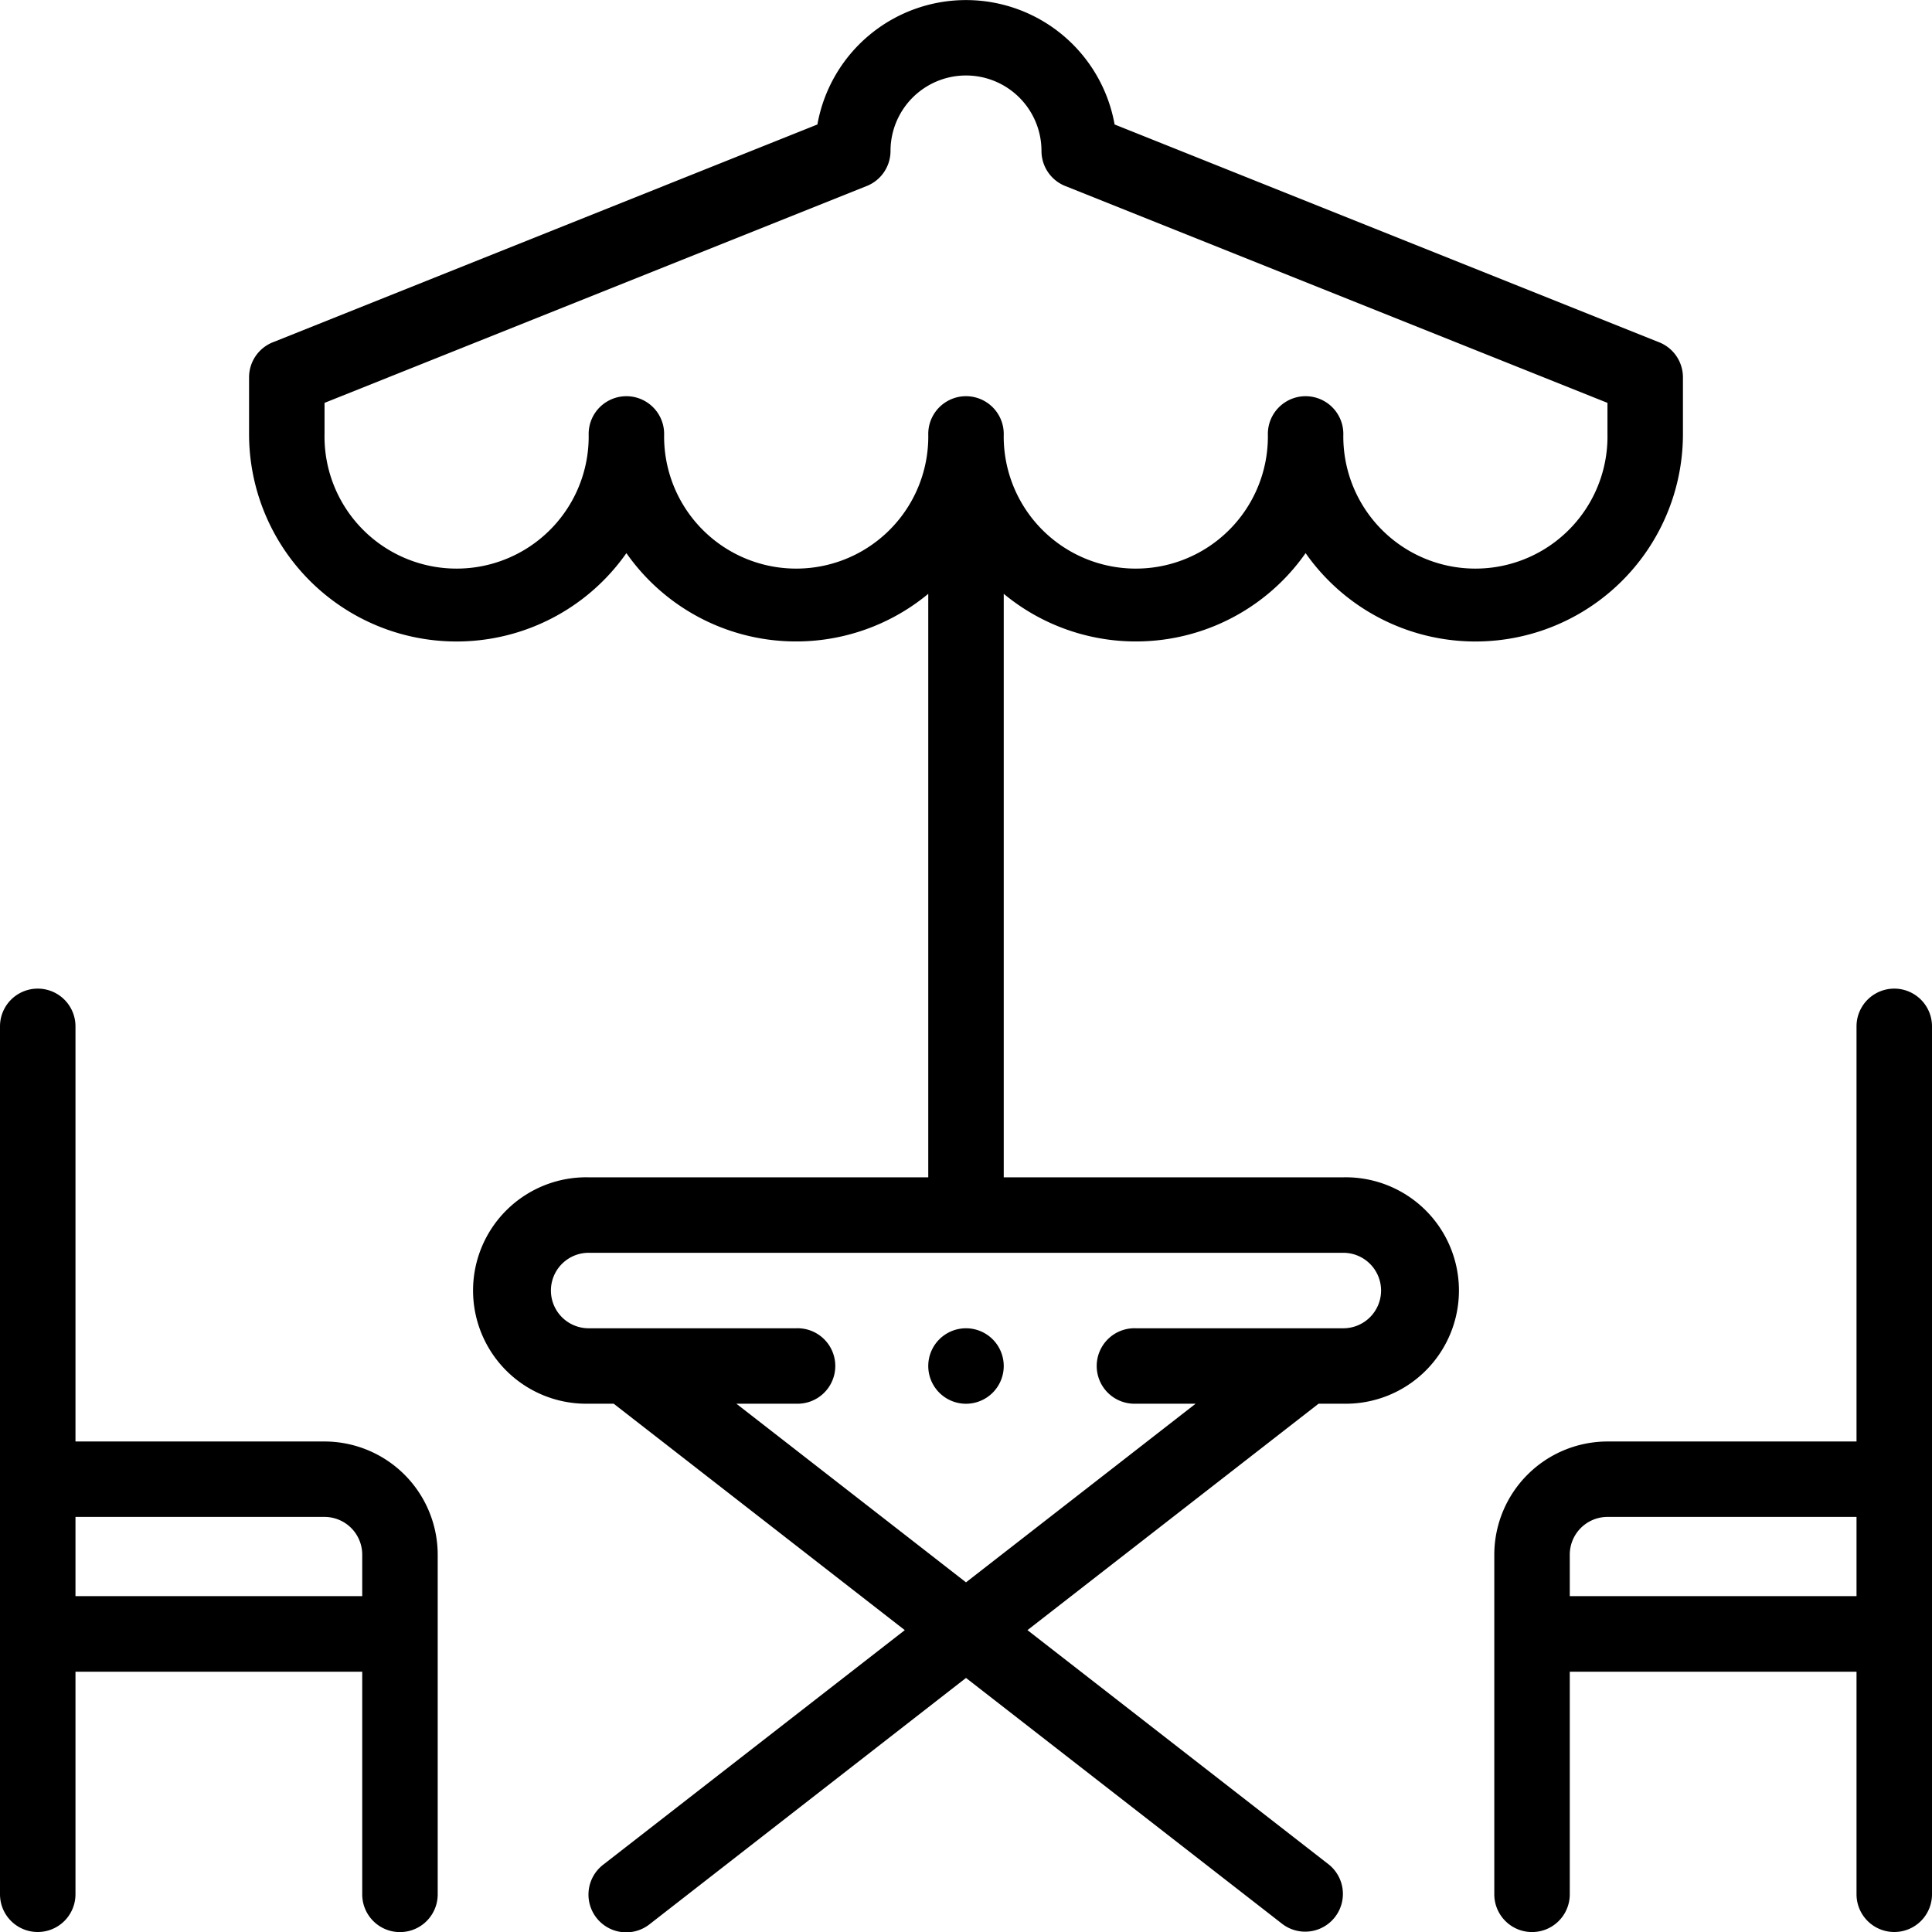 <svg id="Calque_15" data-name="Calque 15" xmlns="http://www.w3.org/2000/svg" viewBox="0 0 386 386"><title>picTerrasse</title><path d="M14.54,393a7.54,7.54,0,0,0,7.54-7.54V341H79.37v44.48a7.54,7.54,0,0,0,15.08,0V317.61A22.64,22.64,0,0,0,71.84,295H22.08V212.06a7.54,7.54,0,0,0-15.08,0v173.4A7.53,7.53,0,0,0,14.54,393Zm64.83-75.39v8.29H22.08V310.07H71.84A7.54,7.54,0,0,1,79.37,317.61Z" transform="translate(-7 -7)"/><path d="M385.46,393a7.53,7.53,0,0,0,7.54-7.54V212.06a7.54,7.54,0,0,0-15.08,0V295H328.16a22.64,22.64,0,0,0-22.61,22.62v67.85a7.54,7.54,0,0,0,15.08,0V341h57.29v44.48A7.54,7.54,0,0,0,385.46,393Zm-64.83-67.1v-8.29a7.54,7.54,0,0,1,7.53-7.54h49.76V325.9Z" transform="translate(-7 -7)"/><path d="M61.5,75.39a7.54,7.54,0,0,0-4.74,7V93.7a41.45,41.45,0,0,0,75.39,23.81,41.39,41.39,0,0,0,60.31,8.13V242.22H124.61a22.62,22.62,0,1,0,0,45.23h5l58.16,45.24-60.2,46.82a7.54,7.54,0,1,0,9.26,11.9L200,342.24l63.22,49.17a7.54,7.54,0,0,0,9.26-11.9l-60.2-46.82,58.16-45.24h4.95a22.62,22.62,0,1,0,0-45.23H207.54V125.64a41.39,41.39,0,0,0,60.31-8.13A41.45,41.45,0,0,0,343.24,93.7V82.39a7.54,7.54,0,0,0-4.74-7L229.69,31.87a30.16,30.16,0,0,0-59.38,0ZM282.93,264.84a7.55,7.55,0,0,1-7.54,7.54H233.93a7.54,7.54,0,1,0,0,15.07h11.95L200,323.14l-45.88-35.69h11.95a7.54,7.54,0,1,0,0-15.07H124.61a7.54,7.54,0,0,1,0-15.08H275.39A7.55,7.55,0,0,1,282.93,264.84ZM180.18,44.16a7.55,7.55,0,0,0,4.74-7,15.08,15.08,0,0,1,30.16,0,7.54,7.54,0,0,0,4.74,7L328.16,87.49V93.7a26.39,26.39,0,1,1-52.77,0,7.54,7.54,0,1,0-15.08,0,26.39,26.39,0,1,1-52.77,0,7.54,7.54,0,1,0-15.08,0,26.39,26.39,0,1,1-52.77,0,7.54,7.54,0,1,0-15.08,0,26.39,26.39,0,1,1-52.77,0V87.49Z" transform="translate(-7 -7)"/><path d="M207.54,279.91a7.54,7.54,0,1,1-7.54-7.53A7.54,7.54,0,0,1,207.54,279.91Z" transform="translate(-7 -7)"/></svg>